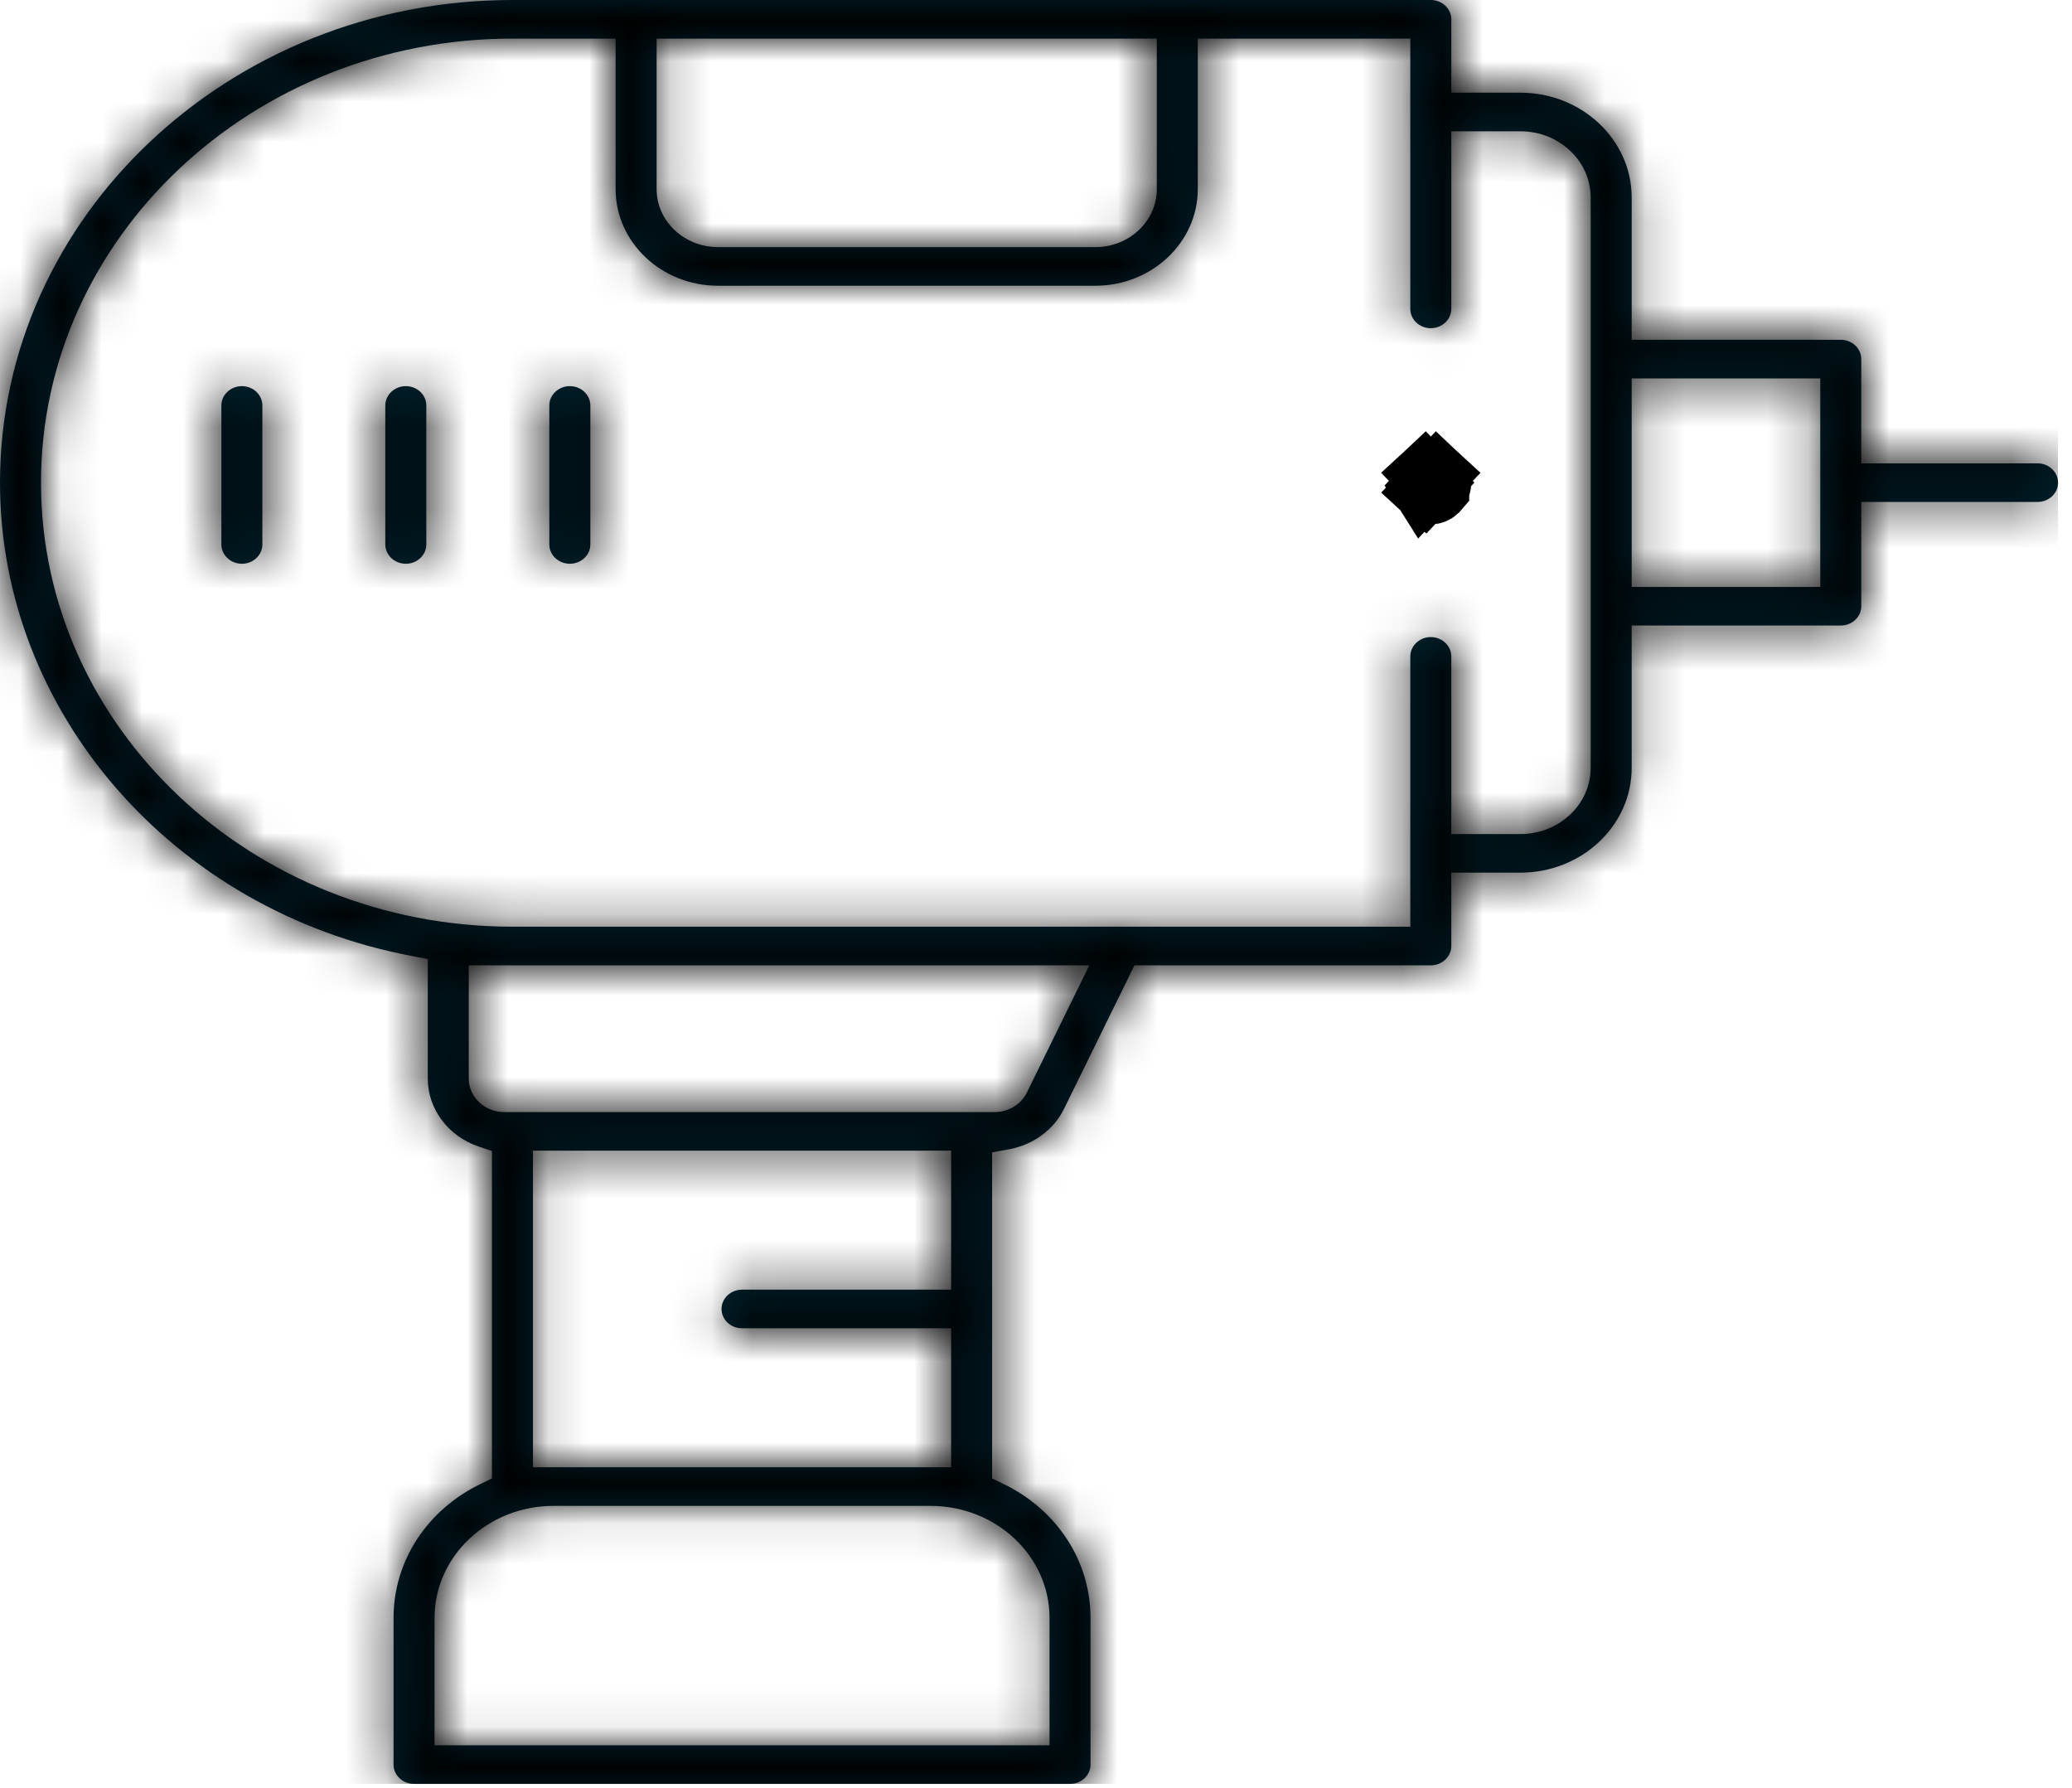 <svg width="51" height="44" viewBox="0 0 51 44" fill="none" xmlns="http://www.w3.org/2000/svg">
<g clip-path="url(#clip0_299_16387)">
<mask id="path-1-inside-1_299_16387" fill="white">
<path d="M10.192 43.902C9.914 43.902 9.687 43.689 9.687 43.427V39.816C9.687 38.42 10.51 37.156 11.835 36.517L12.109 36.384V28.327L11.776 28.214C11.03 27.96 10.529 27.29 10.529 26.545V23.601L10.124 23.524C4.258 22.414 0 17.516 0 11.878C0 5.329 5.658 0 12.614 0H35.217C35.495 0 35.722 0.213 35.722 0.475V2.281H37.423C38.933 2.281 40.162 3.438 40.162 4.86V8.362H45.308C45.587 8.362 45.813 8.575 45.813 8.837V11.403H50.152C50.43 11.403 50.657 11.616 50.657 11.878C50.657 12.14 50.43 12.353 50.152 12.353H45.813V14.919C45.813 15.181 45.587 15.394 45.308 15.394H40.162V18.897C40.162 20.319 38.933 21.476 37.423 21.476H35.722V23.282C35.722 23.544 35.495 23.757 35.217 23.757H27.923L26.19 27.289C25.936 27.805 25.428 28.178 24.83 28.285L24.42 28.359V36.384L24.694 36.517C26.019 37.156 26.842 38.42 26.842 39.816V43.427C26.842 43.689 26.616 43.902 26.337 43.902H10.192ZM13.623 37.06C12.009 37.06 10.696 38.297 10.696 39.816V42.952H25.833V39.816C25.833 38.297 24.52 37.06 22.906 37.06H13.623ZM13.118 36.11H23.411V32.689H18.265C17.986 32.689 17.76 32.476 17.76 32.214C17.76 31.952 17.986 31.739 18.265 31.739H23.411V28.318H13.118V36.11ZM11.538 26.545C11.538 26.999 11.93 27.368 12.412 27.368H24.481C24.821 27.368 25.132 27.18 25.274 26.89L26.812 23.757H11.538V26.545ZM12.614 0.95C6.215 0.95 1.009 5.853 1.009 11.878C1.009 17.904 6.215 22.806 12.614 22.806H34.713V16.154C34.713 15.893 34.939 15.679 35.217 15.679C35.495 15.679 35.722 15.893 35.722 16.154V20.526H37.423C38.377 20.526 39.153 19.795 39.153 18.897V4.86C39.153 3.962 38.377 3.231 37.423 3.231H35.722V7.602C35.722 7.864 35.495 8.077 35.217 8.077C34.939 8.077 34.713 7.864 34.713 7.602V0.95H29.482V4.656C29.482 5.966 28.35 7.032 26.959 7.032H17.675C16.284 7.032 15.153 5.966 15.153 4.656V0.95H12.614ZM40.162 14.444H44.804V9.313H40.162V14.444ZM16.162 4.656C16.162 5.442 16.841 6.082 17.675 6.082H26.959C27.794 6.082 28.473 5.442 28.473 4.656V0.95H16.162V4.656Z"/>
</mask>
<path d="M10.192 43.902C9.914 43.902 9.687 43.689 9.687 43.427V39.816C9.687 38.42 10.51 37.156 11.835 36.517L12.109 36.384V28.327L11.776 28.214C11.03 27.96 10.529 27.29 10.529 26.545V23.601L10.124 23.524C4.258 22.414 0 17.516 0 11.878C0 5.329 5.658 0 12.614 0H35.217C35.495 0 35.722 0.213 35.722 0.475V2.281H37.423C38.933 2.281 40.162 3.438 40.162 4.86V8.362H45.308C45.587 8.362 45.813 8.575 45.813 8.837V11.403H50.152C50.43 11.403 50.657 11.616 50.657 11.878C50.657 12.14 50.43 12.353 50.152 12.353H45.813V14.919C45.813 15.181 45.587 15.394 45.308 15.394H40.162V18.897C40.162 20.319 38.933 21.476 37.423 21.476H35.722V23.282C35.722 23.544 35.495 23.757 35.217 23.757H27.923L26.19 27.289C25.936 27.805 25.428 28.178 24.83 28.285L24.42 28.359V36.384L24.694 36.517C26.019 37.156 26.842 38.42 26.842 39.816V43.427C26.842 43.689 26.616 43.902 26.337 43.902H10.192ZM13.623 37.06C12.009 37.06 10.696 38.297 10.696 39.816V42.952H25.833V39.816C25.833 38.297 24.52 37.06 22.906 37.06H13.623ZM13.118 36.11H23.411V32.689H18.265C17.986 32.689 17.76 32.476 17.76 32.214C17.76 31.952 17.986 31.739 18.265 31.739H23.411V28.318H13.118V36.11ZM11.538 26.545C11.538 26.999 11.93 27.368 12.412 27.368H24.481C24.821 27.368 25.132 27.18 25.274 26.89L26.812 23.757H11.538V26.545ZM12.614 0.95C6.215 0.95 1.009 5.853 1.009 11.878C1.009 17.904 6.215 22.806 12.614 22.806H34.713V16.154C34.713 15.893 34.939 15.679 35.217 15.679C35.495 15.679 35.722 15.893 35.722 16.154V20.526H37.423C38.377 20.526 39.153 19.795 39.153 18.897V4.86C39.153 3.962 38.377 3.231 37.423 3.231H35.722V7.602C35.722 7.864 35.495 8.077 35.217 8.077C34.939 8.077 34.713 7.864 34.713 7.602V0.95H29.482V4.656C29.482 5.966 28.35 7.032 26.959 7.032H17.675C16.284 7.032 15.153 5.966 15.153 4.656V0.95H12.614ZM40.162 14.444H44.804V9.313H40.162V14.444ZM16.162 4.656C16.162 5.442 16.841 6.082 17.675 6.082H26.959C27.794 6.082 28.473 5.442 28.473 4.656V0.95H16.162V4.656Z" fill="#00222E"/>
<path d="M11.835 36.517L11.183 35.166L11.183 35.166L11.835 36.517ZM12.109 36.384L12.761 37.735L13.609 37.326V36.384H12.109ZM12.109 28.327H13.609V27.252L12.591 26.907L12.109 28.327ZM11.776 28.214L11.293 29.634L11.293 29.634L11.776 28.214ZM10.529 23.601H12.029V22.358L10.808 22.127L10.529 23.601ZM10.124 23.524L10.403 22.05L10.403 22.05L10.124 23.524ZM35.722 2.281H34.222V3.781H35.722V2.281ZM40.162 8.362H38.662V9.862H40.162V8.362ZM45.813 11.403H44.313V12.903H45.813V11.403ZM45.813 12.353V10.853H44.313V12.353H45.813ZM40.162 15.394V13.894H38.662V15.394H40.162ZM35.722 21.476V19.976H34.222V21.476H35.722ZM27.923 23.757V22.257H26.988L26.577 23.096L27.923 23.757ZM26.19 27.289L27.536 27.95L27.537 27.95L26.19 27.289ZM24.83 28.285L25.095 29.762L25.096 29.762L24.83 28.285ZM24.42 28.359L24.155 26.883L22.92 27.105V28.359H24.42ZM24.42 36.384H22.92V37.326L23.768 37.735L24.42 36.384ZM24.694 36.517L25.347 35.166L25.346 35.166L24.694 36.517ZM10.696 42.952H9.196V44.452H10.696V42.952ZM25.833 42.952V44.452H27.333V42.952H25.833ZM13.118 36.11H11.618V37.61H13.118V36.11ZM23.411 36.11V37.61H24.911V36.11H23.411ZM23.411 32.689H24.911V31.189H23.411V32.689ZM23.411 31.739V33.239H24.911V31.739H23.411ZM23.411 28.318H24.911V26.818H23.411V28.318ZM13.118 28.318V26.818H11.618V28.318H13.118ZM25.274 26.89L23.927 26.229L23.927 26.231L25.274 26.89ZM26.812 23.757L28.158 24.418L29.219 22.257H26.812V23.757ZM11.538 23.757V22.257H10.038V23.757H11.538ZM34.713 22.806V24.306H36.213V22.806H34.713ZM35.722 20.526H34.222V22.026H35.722V20.526ZM35.722 3.231V1.731H34.222V3.231H35.722ZM34.713 0.95H36.213V-0.55H34.713V0.95ZM29.482 0.95V-0.55H27.982V0.95H29.482ZM15.153 0.95H16.652V-0.55H15.153V0.95ZM40.162 14.444H38.662V15.944H40.162V14.444ZM44.804 14.444V15.944H46.304V14.444H44.804ZM44.804 9.313H46.304V7.813H44.804V9.313ZM40.162 9.313V7.813H38.662V9.313H40.162ZM28.473 0.95H29.973V-0.55H28.473V0.95ZM16.162 0.95V-0.55H14.662V0.95H16.162ZM10.192 43.902V42.402C10.656 42.402 11.187 42.777 11.187 43.427H9.687H8.187C8.187 44.601 9.171 45.402 10.192 45.402V43.902ZM9.687 43.427H11.187V39.816H9.687H8.187V43.427H9.687ZM9.687 39.816H11.187C11.187 39.035 11.645 38.274 12.487 37.867L11.835 36.517L11.183 35.166C9.375 36.038 8.187 37.806 8.187 39.816H9.687ZM11.835 36.517L12.487 37.867L12.761 37.735L12.109 36.384L11.457 35.033L11.183 35.166L11.835 36.517ZM12.109 36.384H13.609V28.327H12.109H10.609V36.384H12.109ZM12.109 28.327L12.591 26.907L12.258 26.793L11.776 28.214L11.293 29.634L11.627 29.747L12.109 28.327ZM11.776 28.214L12.258 26.793C12.074 26.731 12.029 26.599 12.029 26.545H10.529H9.029C9.029 27.981 9.986 29.19 11.293 29.634L11.776 28.214ZM10.529 26.545H12.029V23.601H10.529H9.029V26.545H10.529ZM10.529 23.601L10.808 22.127L10.403 22.05L10.124 23.524L9.845 24.998L10.25 25.074L10.529 23.601ZM10.124 23.524L10.403 22.05C5.184 21.062 1.5 16.734 1.5 11.878H0H-1.5C-1.5 18.298 3.332 23.765 9.845 24.998L10.124 23.524ZM0 11.878H1.5C1.5 6.241 6.401 1.5 12.614 1.5V0V-1.5C4.916 -1.5 -1.5 4.417 -1.5 11.878H0ZM12.614 0V1.5H35.217V0V-1.5H12.614V0ZM35.217 0V1.5C34.753 1.5 34.222 1.125 34.222 0.475H35.722H37.222C37.222 -0.699 36.238 -1.5 35.217 -1.5V0ZM35.722 0.475H34.222V2.281H35.722H37.222V0.475H35.722ZM35.722 2.281V3.781H37.423V2.281V0.781H35.722V2.281ZM37.423 2.281V3.781C38.191 3.781 38.662 4.35 38.662 4.86H40.162H41.662C41.662 2.526 39.676 0.781 37.423 0.781V2.281ZM40.162 4.86H38.662V8.362H40.162H41.662V4.86H40.162ZM40.162 8.362V9.862H45.308V8.362V6.862H40.162V8.362ZM45.308 8.362V9.862C44.844 9.862 44.313 9.488 44.313 8.837H45.813H47.313C47.313 7.663 46.329 6.862 45.308 6.862V8.362ZM45.813 8.837H44.313V11.403H45.813H47.313V8.837H45.813ZM45.813 11.403V12.903H50.152V11.403V9.903H45.813V11.403ZM50.152 11.403V12.903C49.688 12.903 49.157 12.528 49.157 11.878H50.657H52.157C52.157 10.704 51.172 9.903 50.152 9.903V11.403ZM50.657 11.878H49.157C49.157 11.228 49.688 10.853 50.152 10.853V12.353V13.853C51.172 13.853 52.157 13.052 52.157 11.878H50.657ZM50.152 12.353V10.853H45.813V12.353V13.853H50.152V12.353ZM45.813 12.353H44.313V14.919H45.813H47.313V12.353H45.813ZM45.813 14.919H44.313C44.313 14.269 44.844 13.894 45.308 13.894V15.394V16.894C46.329 16.894 47.313 16.093 47.313 14.919H45.813ZM45.308 15.394V13.894H40.162V15.394V16.894H45.308V15.394ZM40.162 15.394H38.662V18.897H40.162H41.662V15.394H40.162ZM40.162 18.897H38.662C38.662 19.407 38.191 19.976 37.423 19.976V21.476V22.976C39.676 22.976 41.662 21.231 41.662 18.897H40.162ZM37.423 21.476V19.976H35.722V21.476V22.976H37.423V21.476ZM35.722 21.476H34.222V23.282H35.722H37.222V21.476H35.722ZM35.722 23.282H34.222C34.222 22.631 34.753 22.257 35.217 22.257V23.757V25.257C36.238 25.257 37.222 24.456 37.222 23.282H35.722ZM35.217 23.757V22.257H27.923V23.757V25.257H35.217V23.757ZM27.923 23.757L26.577 23.096L24.843 26.628L26.19 27.289L27.537 27.95L29.27 24.417L27.923 23.757ZM26.19 27.289L24.843 26.628C24.813 26.689 24.724 26.781 24.564 26.809L24.83 28.285L25.096 29.762C26.132 29.575 27.059 28.922 27.536 27.95L26.19 27.289ZM24.83 28.285L24.565 26.809L24.155 26.883L24.42 28.359L24.685 29.835L25.095 29.762L24.83 28.285ZM24.42 28.359H22.92V36.384H24.42H25.92V28.359H24.42ZM24.42 36.384L23.768 37.735L24.042 37.867L24.694 36.517L25.346 35.166L25.072 35.033L24.42 36.384ZM24.694 36.517L24.042 37.867C24.884 38.274 25.342 39.035 25.342 39.816H26.842H28.342C28.342 37.806 27.154 36.038 25.347 35.166L24.694 36.517ZM26.842 39.816H25.342V43.427H26.842H28.342V39.816H26.842ZM26.842 43.427H25.342C25.342 42.777 25.873 42.402 26.337 42.402V43.902V45.402C27.358 45.402 28.342 44.601 28.342 43.427H26.842ZM26.337 43.902V42.402H10.192V43.902V45.402H26.337V43.902ZM13.623 37.06V35.56C11.267 35.56 9.196 37.385 9.196 39.816H10.696H12.196C12.196 39.209 12.751 38.56 13.623 38.56V37.06ZM10.696 39.816H9.196V42.952H10.696H12.196V39.816H10.696ZM10.696 42.952V44.452H25.833V42.952V41.452H10.696V42.952ZM25.833 42.952H27.333V39.816H25.833H24.333V42.952H25.833ZM25.833 39.816H27.333C27.333 37.385 25.262 35.56 22.906 35.56V37.06V38.56C23.778 38.56 24.333 39.209 24.333 39.816H25.833ZM22.906 37.06V35.56H13.623V37.06V38.56H22.906V37.06ZM13.118 36.11V37.61H23.411V36.11V34.61H13.118V36.11ZM23.411 36.11H24.911V32.689H23.411H21.911V36.11H23.411ZM23.411 32.689V31.189H18.265V32.689V34.189H23.411V32.689ZM18.265 32.689V31.189C18.729 31.189 19.26 31.564 19.26 32.214H17.76H16.26C16.26 33.388 17.244 34.189 18.265 34.189V32.689ZM17.76 32.214H19.26C19.26 32.864 18.729 33.239 18.265 33.239V31.739V30.239C17.244 30.239 16.26 31.04 16.26 32.214H17.76ZM18.265 31.739V33.239H23.411V31.739V30.239H18.265V31.739ZM23.411 31.739H24.911V28.318H23.411H21.911V31.739H23.411ZM23.411 28.318V26.818H13.118V28.318V29.818H23.411V28.318ZM13.118 28.318H11.618V36.11H13.118H14.618V28.318H13.118ZM11.538 26.545H10.038C10.038 27.911 11.188 28.868 12.412 28.868V27.368V25.868C12.672 25.868 13.038 26.087 13.038 26.545H11.538ZM12.412 27.368V28.868H24.481V27.368V25.868H12.412V27.368ZM24.481 27.368V28.868C25.356 28.868 26.212 28.387 26.622 27.549L25.274 26.89L23.927 26.231C24.052 25.974 24.285 25.868 24.481 25.868V27.368ZM25.274 26.89L26.621 27.551L28.158 24.418L26.812 23.757L25.465 23.096L23.927 26.229L25.274 26.89ZM26.812 23.757V22.257H11.538V23.757V25.257H26.812V23.757ZM11.538 23.757H10.038V26.545H11.538H13.038V23.757H11.538ZM12.614 0.95V-0.55C5.473 -0.55 -0.491 4.941 -0.491 11.878H1.009H2.509C2.509 6.765 6.957 2.45 12.614 2.45V0.95ZM1.009 11.878H-0.491C-0.491 18.816 5.473 24.306 12.614 24.306V22.806V21.306C6.957 21.306 2.509 16.992 2.509 11.878H1.009ZM12.614 22.806V24.306H34.713V22.806V21.306H12.614V22.806ZM34.713 22.806H36.213V16.154H34.713H33.213V22.806H34.713ZM34.713 16.154H36.213C36.213 16.805 35.681 17.179 35.217 17.179V15.679V14.179C34.197 14.179 33.213 14.981 33.213 16.154H34.713ZM35.217 15.679V17.179C34.753 17.179 34.222 16.805 34.222 16.154H35.722H37.222C37.222 14.98 36.238 14.179 35.217 14.179V15.679ZM35.722 16.154H34.222V20.526H35.722H37.222V16.154H35.722ZM35.722 20.526V22.026H37.423V20.526V19.026H35.722V20.526ZM37.423 20.526V22.026C39.119 22.026 40.653 20.707 40.653 18.897H39.153H37.653C37.653 18.9 37.654 18.922 37.617 18.956C37.579 18.992 37.514 19.026 37.423 19.026V20.526ZM39.153 18.897H40.653V4.86H39.153H37.653V18.897H39.153ZM39.153 4.86H40.653C40.653 3.05 39.119 1.731 37.423 1.731V3.231V4.731C37.514 4.731 37.579 4.765 37.617 4.801C37.654 4.835 37.653 4.856 37.653 4.86H39.153ZM37.423 3.231V1.731H35.722V3.231V4.731H37.423V3.231ZM35.722 3.231H34.222V7.602H35.722H37.222V3.231H35.722ZM35.722 7.602H34.222C34.222 6.952 34.753 6.577 35.217 6.577V8.077V9.577C36.238 9.577 37.222 8.776 37.222 7.602H35.722ZM35.217 8.077V6.577C35.681 6.577 36.213 6.952 36.213 7.602H34.713H33.213C33.213 8.776 34.197 9.577 35.217 9.577V8.077ZM34.713 7.602H36.213V0.95H34.713H33.213V7.602H34.713ZM34.713 0.95V-0.55H29.482V0.95V2.45H34.713V0.95ZM29.482 0.95H27.982V4.656H29.482H30.982V0.95H29.482ZM29.482 4.656H27.982C27.982 5.054 27.608 5.532 26.959 5.532V7.032V8.532C29.092 8.532 30.982 6.878 30.982 4.656H29.482ZM26.959 7.032V5.532H17.675V7.032V8.532H26.959V7.032ZM17.675 7.032V5.532C17.026 5.532 16.652 5.054 16.652 4.656H15.153H13.653C13.653 6.878 15.542 8.532 17.675 8.532V7.032ZM15.153 4.656H16.652V0.95H15.153H13.653V4.656H15.153ZM15.153 0.95V-0.55H12.614V0.95V2.45H15.153V0.95ZM40.162 14.444V15.944H44.804V14.444V12.944H40.162V14.444ZM44.804 14.444H46.304V9.313H44.804H43.304V14.444H44.804ZM44.804 9.313V7.813H40.162V9.313V10.813H44.804V9.313ZM40.162 9.313H38.662V14.444H40.162H41.662V9.313H40.162ZM16.162 4.656H14.662C14.662 6.354 16.098 7.582 17.675 7.582V6.082V4.582C17.644 4.582 17.633 4.571 17.634 4.572C17.635 4.573 17.642 4.579 17.649 4.595C17.656 4.612 17.662 4.634 17.662 4.656H16.162ZM17.675 6.082V7.582H26.959V6.082V4.582H17.675V6.082ZM26.959 6.082V7.582C28.536 7.582 29.973 6.354 29.973 4.656H28.473H26.973C26.973 4.634 26.978 4.612 26.985 4.595C26.993 4.579 27 4.573 27 4.572C27.002 4.571 26.99 4.582 26.959 4.582V6.082ZM28.473 4.656H29.973V0.95H28.473H26.973V4.656H28.473ZM28.473 0.95V-0.55H16.162V0.95V2.45H28.473V0.95ZM16.162 0.95H14.662V4.656H16.162H17.662V0.95H16.162Z" fill="black" mask="url(#path-1-inside-1_299_16387)"/>
<mask id="path-3-inside-2_299_16387" fill="white">
<path d="M5.954 13.874C5.676 13.874 5.449 13.661 5.449 13.399V9.978C5.449 9.716 5.676 9.503 5.954 9.503C6.232 9.503 6.458 9.716 6.458 9.978V13.399C6.458 13.661 6.232 13.874 5.954 13.874Z"/>
</mask>
<path d="M5.954 13.874C5.676 13.874 5.449 13.661 5.449 13.399V9.978C5.449 9.716 5.676 9.503 5.954 9.503C6.232 9.503 6.458 9.716 6.458 9.978V13.399C6.458 13.661 6.232 13.874 5.954 13.874Z" fill="#00222E"/>
<path d="M5.954 13.874V12.374C6.418 12.374 6.949 12.749 6.949 13.399H5.449H3.949C3.949 14.573 4.933 15.374 5.954 15.374V13.874ZM5.449 13.399H6.949V9.978H5.449H3.949V13.399H5.449ZM5.449 9.978H6.949C6.949 10.628 6.418 11.003 5.954 11.003V9.503V8.003C4.933 8.003 3.949 8.804 3.949 9.978H5.449ZM5.954 9.503V11.003C5.49 11.003 4.958 10.628 4.958 9.978H6.458H7.958C7.958 8.804 6.974 8.003 5.954 8.003V9.503ZM6.458 9.978H4.958V13.399H6.458H7.958V9.978H6.458ZM6.458 13.399H4.958C4.958 12.749 5.49 12.374 5.954 12.374V13.874V15.374C6.974 15.374 7.958 14.573 7.958 13.399H6.458Z" fill="black" mask="url(#path-3-inside-2_299_16387)"/>
<mask id="path-5-inside-3_299_16387" fill="white">
<path d="M9.989 13.874C9.711 13.874 9.484 13.661 9.484 13.399V9.978C9.484 9.716 9.711 9.503 9.989 9.503C10.267 9.503 10.493 9.716 10.493 9.978V13.399C10.493 13.661 10.267 13.874 9.989 13.874Z"/>
</mask>
<path d="M9.989 13.874C9.711 13.874 9.484 13.661 9.484 13.399V9.978C9.484 9.716 9.711 9.503 9.989 9.503C10.267 9.503 10.493 9.716 10.493 9.978V13.399C10.493 13.661 10.267 13.874 9.989 13.874Z" fill="#00222E"/>
<path d="M9.989 13.874V12.374C10.453 12.374 10.984 12.749 10.984 13.399H9.484H7.984C7.984 14.573 8.968 15.374 9.989 15.374V13.874ZM9.484 13.399H10.984V9.978H9.484H7.984V13.399H9.484ZM9.484 9.978H10.984C10.984 10.628 10.453 11.003 9.989 11.003V9.503V8.003C8.968 8.003 7.984 8.804 7.984 9.978H9.484ZM9.989 9.503V11.003C9.525 11.003 8.993 10.628 8.993 9.978H10.493H11.993C11.993 8.804 11.009 8.003 9.989 8.003V9.503ZM10.493 9.978H8.993V13.399H10.493H11.993V9.978H10.493ZM10.493 13.399H8.993C8.993 12.749 9.525 12.374 9.989 12.374V13.874V15.374C11.009 15.374 11.993 14.573 11.993 13.399H10.493Z" fill="black" mask="url(#path-5-inside-3_299_16387)"/>
<mask id="path-7-inside-4_299_16387" fill="white">
<path d="M14.026 13.874C13.748 13.874 13.521 13.661 13.521 13.399V9.978C13.521 9.716 13.748 9.503 14.026 9.503C14.304 9.503 14.531 9.716 14.531 9.978V13.399C14.531 13.661 14.304 13.874 14.026 13.874Z"/>
</mask>
<path d="M14.026 13.874C13.748 13.874 13.521 13.661 13.521 13.399V9.978C13.521 9.716 13.748 9.503 14.026 9.503C14.304 9.503 14.531 9.716 14.531 9.978V13.399C14.531 13.661 14.304 13.874 14.026 13.874Z" fill="#00222E"/>
<path d="M14.026 13.874V12.374C14.49 12.374 15.021 12.749 15.021 13.399H13.521H12.021C12.021 14.573 13.005 15.374 14.026 15.374V13.874ZM13.521 13.399H15.021V9.978H13.521H12.021V13.399H13.521ZM13.521 9.978H15.021C15.021 10.628 14.49 11.003 14.026 11.003V9.503V8.003C13.005 8.003 12.021 8.804 12.021 9.978H13.521ZM14.026 9.503V11.003C13.562 11.003 13.031 10.628 13.031 9.978H14.531H16.031C16.031 8.804 15.046 8.003 14.026 8.003V9.503ZM14.531 9.978H13.031V13.399H14.531H16.031V9.978H14.531ZM14.531 13.399H13.031C13.031 12.749 13.562 12.374 14.026 12.374V13.874V15.374C15.046 15.374 16.031 14.573 16.031 13.399H14.531Z" fill="black" mask="url(#path-7-inside-4_299_16387)"/>
<path d="M35.258 11.879L35.413 12.043M35.258 11.879L35.06 12.089C35.089 12.116 35.117 12.13 35.138 12.139C35.159 12.147 35.185 12.153 35.218 12.153C35.25 12.153 35.277 12.147 35.298 12.139C35.319 12.13 35.346 12.116 35.375 12.089L35.413 12.045V12.043M35.258 11.879L35.06 12.089C35.044 12.075 35.032 12.059 35.022 12.043L35.177 11.879V11.878L35.217 11.836L35.258 11.879ZM35.413 12.043L35.258 11.878M35.413 12.043C35.423 12.028 35.432 12.014 35.438 11.999C35.445 11.984 35.452 11.966 35.456 11.946L35.463 11.879L35.456 11.812C35.452 11.791 35.445 11.773 35.438 11.758C35.432 11.743 35.423 11.728 35.413 11.713M35.258 11.878L35.413 11.713M35.258 11.878L35.413 11.713M35.258 11.878L35.218 11.835L35.375 11.669C35.39 11.683 35.403 11.698 35.413 11.713M34.972 11.879C34.972 11.829 34.983 11.789 34.996 11.758C35.01 11.727 35.03 11.697 35.06 11.669L35.217 11.835L35.02 12.043C35.011 12.029 35.003 12.014 34.996 11.999C34.989 11.984 34.984 11.966 34.98 11.946L34.972 11.879ZM35.262 11.607C35.275 11.61 35.287 11.614 35.298 11.618C35.319 11.626 35.346 11.641 35.375 11.668L35.217 11.834L35.06 11.668C35.089 11.641 35.117 11.626 35.138 11.618C35.159 11.61 35.185 11.604 35.218 11.604L35.262 11.607Z" fill="#00222E" stroke="black" stroke-width="1.5"/>
</g>
<defs>
<clipPath id="clip0_299_16387">
<rect width="50.657" height="43.902" fill="white"/>
</clipPath>
</defs>
</svg>
